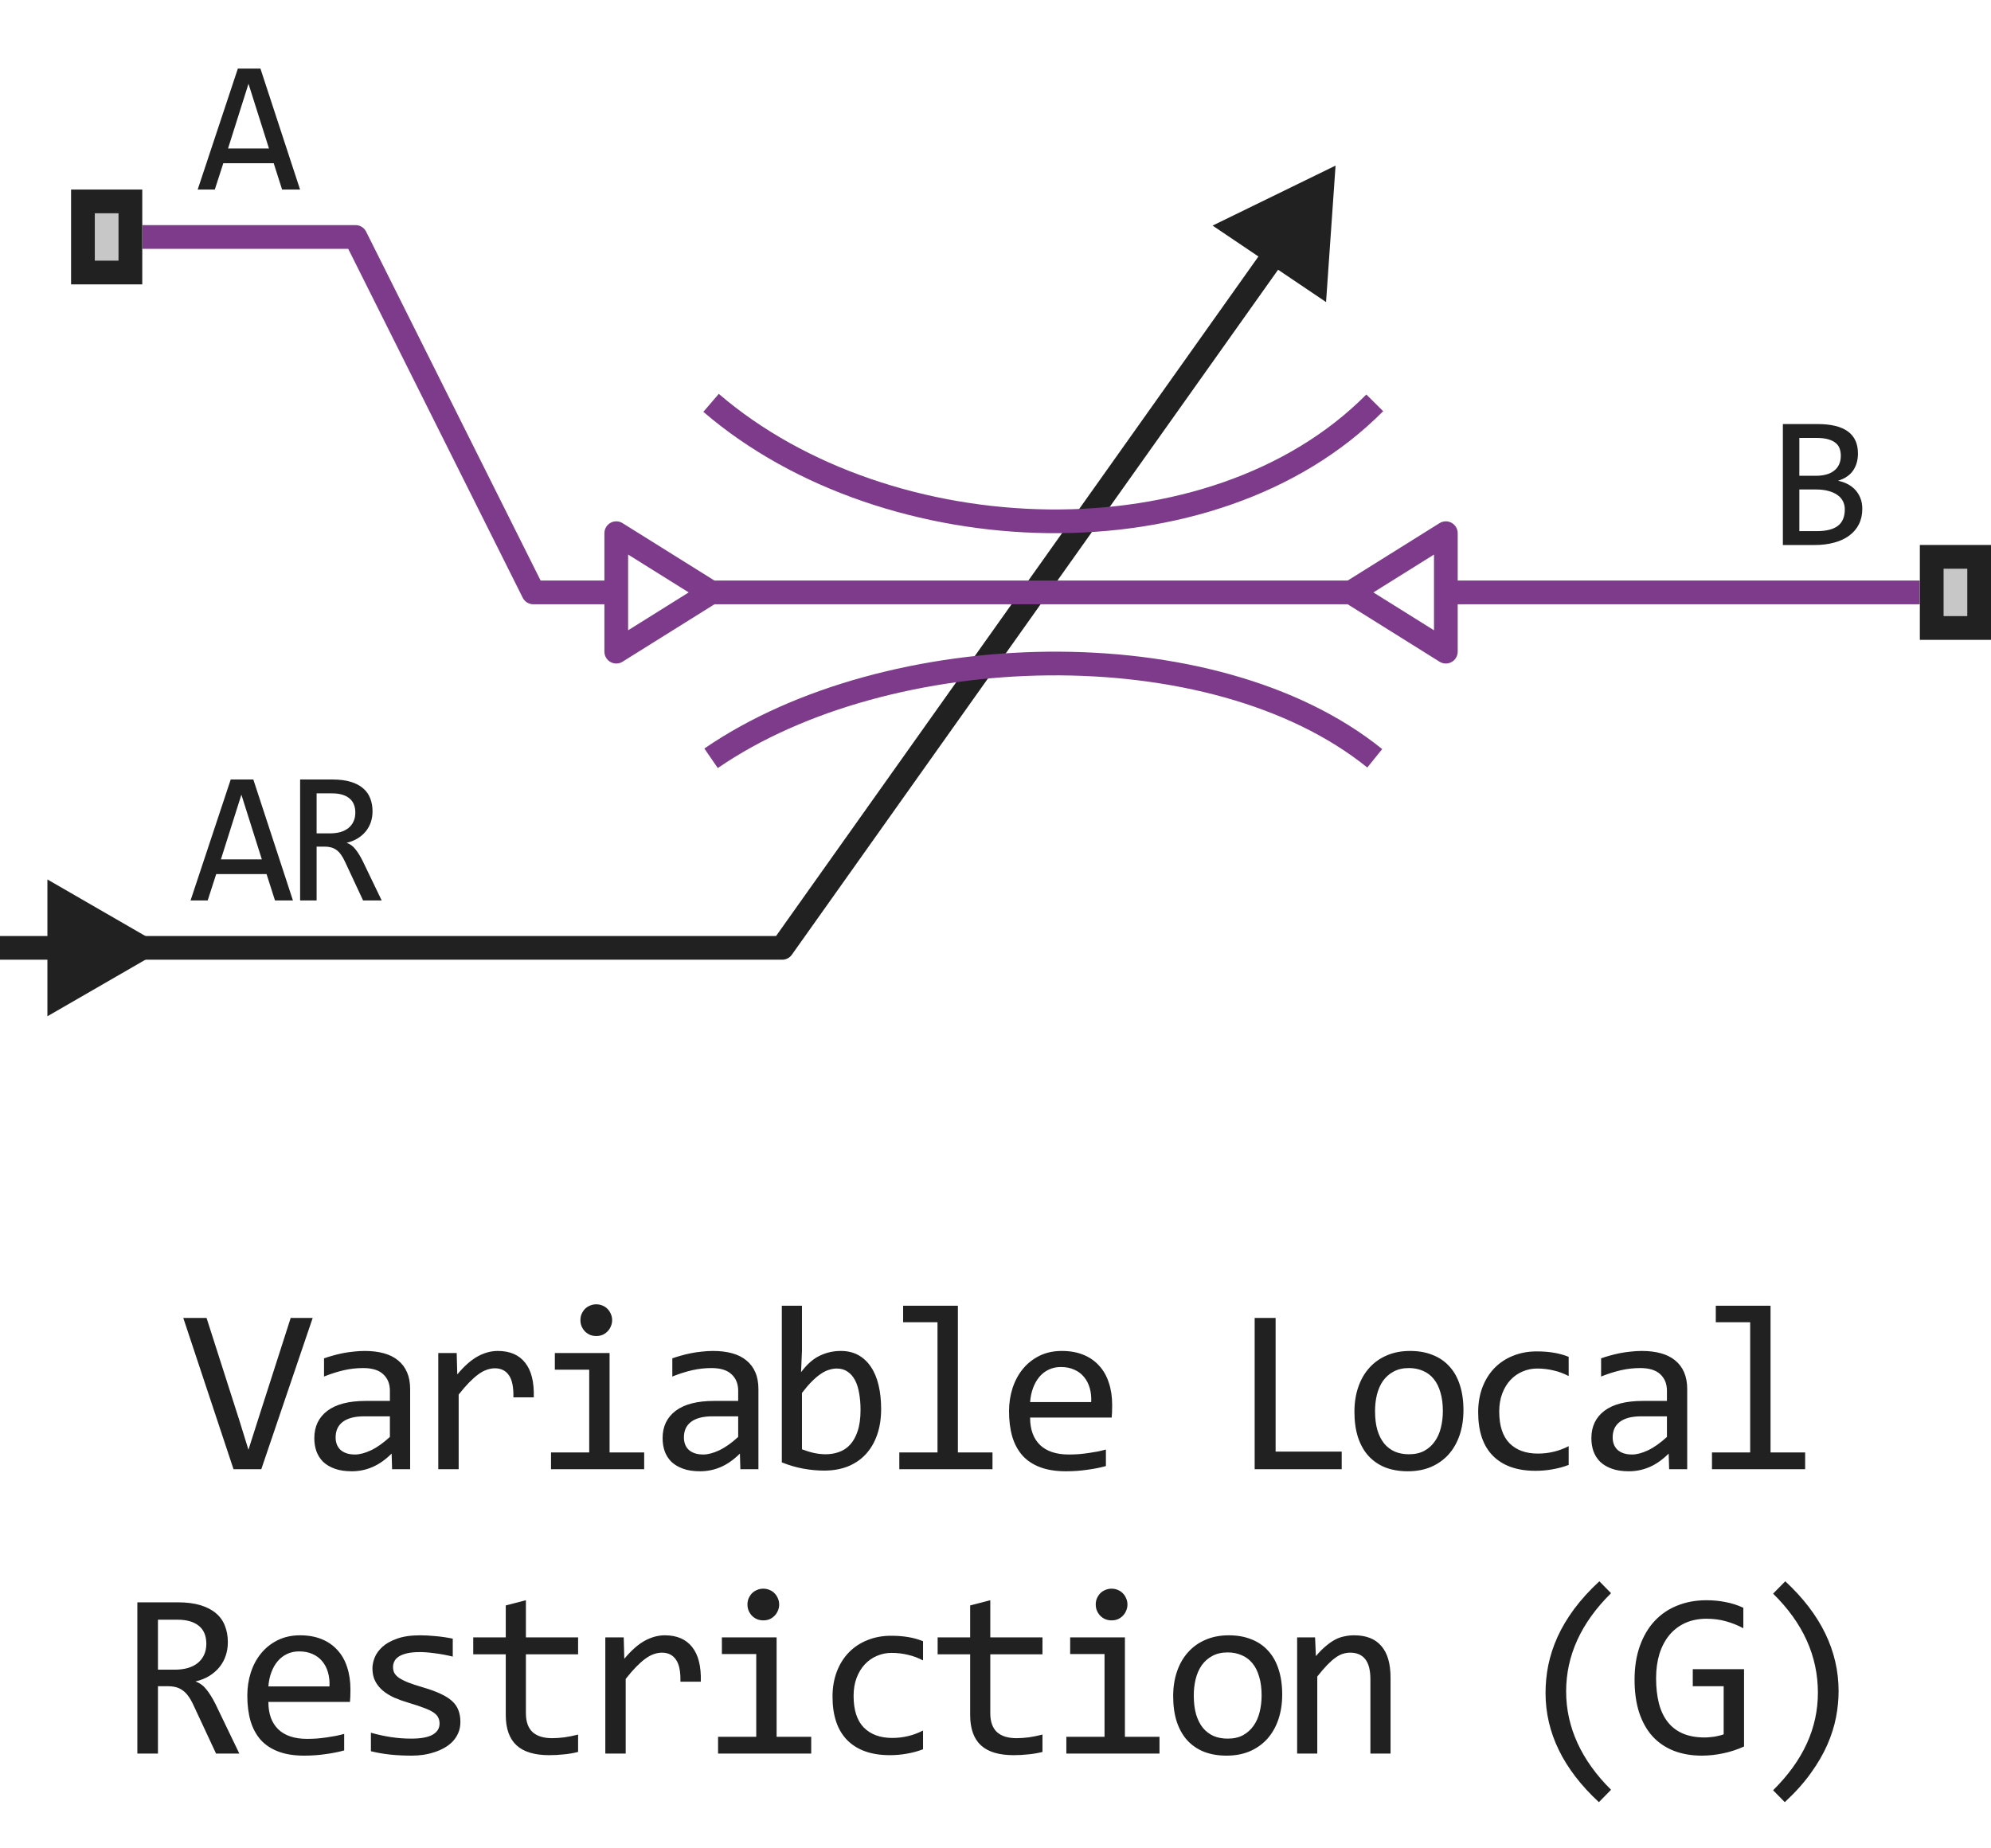 <svg width="84" height="78" viewBox="0 0 84 78" fill="none" xmlns="http://www.w3.org/2000/svg">
<path d="M6 40H33L55 9" stroke="#212121" stroke-linejoin="round"/>
<path d="M56.347 6.988L51.159 9.52L55.946 12.747L56.347 6.988Z" fill="#212121"/>
<path d="M30 17C37.467 23.418 51.156 23.911 58 17M30 32C37.467 26.866 51.156 26.471 58 32M61 25H81M61 25V27.5L57 25M61 25V22.5L57 25M6 10H15L22.5 25H26M57 25H30M30 25L26 27.5V25M30 25L26 22.5V25" stroke="#7E3B8B" stroke-linejoin="round"/>
<path d="M12.66 8H11.902L11.547 6.887H9.422L9.062 8H8.34L10.035 2.895H10.988L12.66 8ZM11.348 6.266L10.484 3.535L9.621 6.266H11.348Z" fill="#212121"/>
<path d="M12.359 38H11.602L11.246 36.887H9.121L8.762 38H8.039L9.734 32.895H10.688L12.359 38ZM11.047 36.266L10.184 33.535L9.32 36.266H11.047ZM16.104 38H15.319L14.557 36.367C14.5 36.242 14.441 36.139 14.381 36.059C14.321 35.975 14.256 35.91 14.186 35.863C14.118 35.814 14.043 35.779 13.959 35.758C13.879 35.737 13.787 35.727 13.686 35.727H13.358V38H12.662V32.895H14.03C14.327 32.895 14.582 32.927 14.795 32.992C15.009 33.057 15.183 33.148 15.319 33.266C15.457 33.383 15.557 33.525 15.62 33.691C15.685 33.855 15.717 34.038 15.717 34.238C15.717 34.397 15.694 34.548 15.647 34.691C15.6 34.832 15.53 34.961 15.436 35.078C15.345 35.193 15.23 35.293 15.092 35.379C14.957 35.462 14.8 35.525 14.623 35.566C14.767 35.616 14.888 35.703 14.987 35.828C15.088 35.95 15.191 36.115 15.295 36.32L16.104 38ZM14.991 34.297C14.991 34.023 14.905 33.819 14.733 33.684C14.563 33.548 14.324 33.48 14.014 33.48H13.358V35.168H13.92C14.084 35.168 14.232 35.15 14.362 35.113C14.495 35.074 14.607 35.018 14.698 34.945C14.791 34.87 14.863 34.779 14.912 34.672C14.965 34.562 14.991 34.438 14.991 34.297Z" fill="#212121"/>
<path d="M78.57 21.473C78.57 21.717 78.522 21.935 78.426 22.125C78.332 22.312 78.197 22.471 78.019 22.602C77.845 22.732 77.633 22.831 77.383 22.898C77.135 22.966 76.859 23 76.555 23H75.219V17.895H76.68C77.818 17.895 78.387 18.309 78.387 19.137C78.387 19.413 78.32 19.65 78.188 19.848C78.057 20.046 77.844 20.193 77.547 20.289C77.685 20.315 77.815 20.359 77.938 20.422C78.062 20.484 78.172 20.565 78.266 20.664C78.359 20.763 78.434 20.88 78.488 21.016C78.543 21.151 78.57 21.303 78.57 21.473ZM77.664 19.23C77.664 19.126 77.648 19.029 77.617 18.938C77.586 18.844 77.531 18.764 77.453 18.699C77.375 18.631 77.269 18.578 77.137 18.539C77.004 18.5 76.836 18.48 76.633 18.48H75.914V20.078H76.609C76.768 20.078 76.912 20.061 77.039 20.027C77.169 19.994 77.28 19.941 77.371 19.871C77.465 19.801 77.537 19.713 77.586 19.609C77.638 19.503 77.664 19.376 77.664 19.23ZM77.832 21.496C77.832 21.366 77.805 21.249 77.75 21.145C77.695 21.04 77.616 20.953 77.512 20.883C77.408 20.81 77.28 20.754 77.129 20.715C76.981 20.676 76.812 20.656 76.625 20.656H75.914V22.414H76.648C77.047 22.414 77.344 22.34 77.539 22.191C77.734 22.043 77.832 21.811 77.832 21.496Z" fill="#212121"/>
<path d="M3 12V8H6V12H3Z" fill="#C7C7C7"/>
<path fill-rule="evenodd" clip-rule="evenodd" d="M4 9V11H5V9H4ZM3 12H6V8H3V12Z" fill="#212121"/>
<path d="M7 40L2 37.113V42.887L7 40ZM2.5 39.5H0V40.5H2.5V39.5Z" fill="#212121"/>
<path d="M81 27V23H84V27H81Z" fill="#C7C7C7"/>
<path fill-rule="evenodd" clip-rule="evenodd" d="M82 24V26H83V24H82ZM81 27H84V23H81V27Z" fill="#212121"/>
<path d="M13.192 55.618L11.024 62H9.852L7.733 55.618H8.715L10.092 59.92L10.482 61.18L10.883 59.92L12.264 55.618H13.192ZM16.542 62L16.523 61.341C16.256 61.605 15.984 61.795 15.707 61.912C15.434 62.029 15.146 62.088 14.843 62.088C14.563 62.088 14.324 62.052 14.125 61.98C13.927 61.909 13.762 61.811 13.632 61.688C13.505 61.56 13.411 61.412 13.349 61.243C13.29 61.074 13.261 60.89 13.261 60.691C13.261 60.2 13.443 59.816 13.808 59.539C14.176 59.259 14.718 59.119 15.434 59.119H16.45V58.69C16.45 58.4 16.357 58.169 16.171 57.996C15.986 57.82 15.703 57.732 15.322 57.732C15.045 57.732 14.771 57.763 14.501 57.825C14.234 57.887 13.958 57.975 13.671 58.089V57.322C13.779 57.283 13.898 57.246 14.028 57.21C14.161 57.171 14.301 57.137 14.448 57.107C14.594 57.078 14.747 57.055 14.907 57.039C15.066 57.02 15.227 57.01 15.39 57.01C15.686 57.01 15.953 57.042 16.191 57.107C16.428 57.172 16.629 57.272 16.791 57.405C16.957 57.539 17.084 57.706 17.172 57.908C17.26 58.11 17.304 58.348 17.304 58.621V62H16.542ZM16.45 59.769H15.37C15.159 59.769 14.977 59.79 14.824 59.832C14.671 59.874 14.545 59.935 14.448 60.013C14.35 60.091 14.277 60.185 14.228 60.296C14.182 60.403 14.16 60.525 14.16 60.662C14.16 60.757 14.174 60.848 14.204 60.935C14.233 61.02 14.28 61.097 14.345 61.165C14.41 61.23 14.495 61.282 14.599 61.321C14.703 61.36 14.83 61.38 14.98 61.38C15.175 61.38 15.398 61.321 15.649 61.204C15.903 61.084 16.17 60.895 16.45 60.638V59.769ZM18.491 57.098H19.268L19.292 58.001C19.582 57.653 19.866 57.4 20.146 57.244C20.43 57.088 20.715 57.01 21.001 57.01C21.509 57.01 21.893 57.174 22.153 57.503C22.417 57.832 22.539 58.32 22.52 58.968H21.66C21.67 58.538 21.606 58.227 21.47 58.035C21.336 57.84 21.139 57.742 20.879 57.742C20.765 57.742 20.649 57.763 20.532 57.806C20.418 57.845 20.299 57.91 20.176 58.001C20.055 58.089 19.927 58.203 19.79 58.343C19.653 58.483 19.507 58.652 19.351 58.851V62H18.491V57.098ZM24.859 57.801H23.409V57.098H25.718V61.292H27.178V62H23.248V61.292H24.859V57.801ZM25.157 55.042C25.251 55.042 25.339 55.06 25.421 55.096C25.502 55.128 25.572 55.175 25.631 55.237C25.692 55.299 25.739 55.371 25.772 55.452C25.808 55.53 25.826 55.617 25.826 55.711C25.826 55.802 25.808 55.888 25.772 55.97C25.739 56.051 25.692 56.123 25.631 56.185C25.572 56.246 25.502 56.295 25.421 56.331C25.339 56.364 25.251 56.38 25.157 56.38C25.062 56.38 24.974 56.364 24.893 56.331C24.812 56.295 24.74 56.246 24.678 56.185C24.62 56.123 24.573 56.051 24.537 55.97C24.504 55.888 24.488 55.802 24.488 55.711C24.488 55.617 24.504 55.53 24.537 55.452C24.573 55.371 24.62 55.299 24.678 55.237C24.74 55.175 24.812 55.128 24.893 55.096C24.974 55.06 25.062 55.042 25.157 55.042ZM31.236 62L31.217 61.341C30.95 61.605 30.678 61.795 30.402 61.912C30.128 62.029 29.84 62.088 29.537 62.088C29.257 62.088 29.018 62.052 28.82 61.98C28.621 61.909 28.457 61.811 28.326 61.688C28.199 61.56 28.105 61.412 28.043 61.243C27.985 61.074 27.955 60.89 27.955 60.691C27.955 60.2 28.138 59.816 28.502 59.539C28.87 59.259 29.412 59.119 30.128 59.119H31.144V58.69C31.144 58.4 31.051 58.169 30.865 57.996C30.68 57.82 30.397 57.732 30.016 57.732C29.739 57.732 29.466 57.763 29.195 57.825C28.929 57.887 28.652 57.975 28.365 58.089V57.322C28.473 57.283 28.592 57.246 28.722 57.21C28.855 57.171 28.995 57.137 29.142 57.107C29.288 57.078 29.441 57.055 29.601 57.039C29.76 57.02 29.921 57.01 30.084 57.01C30.38 57.01 30.647 57.042 30.885 57.107C31.123 57.172 31.323 57.272 31.485 57.405C31.652 57.539 31.779 57.706 31.866 57.908C31.954 58.11 31.998 58.348 31.998 58.621V62H31.236ZM31.144 59.769H30.065C29.853 59.769 29.671 59.79 29.518 59.832C29.365 59.874 29.239 59.935 29.142 60.013C29.044 60.091 28.971 60.185 28.922 60.296C28.877 60.403 28.854 60.525 28.854 60.662C28.854 60.757 28.868 60.848 28.898 60.935C28.927 61.02 28.974 61.097 29.039 61.165C29.104 61.23 29.189 61.282 29.293 61.321C29.397 61.36 29.524 61.38 29.674 61.38C29.869 61.38 30.092 61.321 30.343 61.204C30.597 61.084 30.864 60.895 31.144 60.638V59.769ZM37.175 59.461C37.175 59.868 37.118 60.232 37.004 60.555C36.893 60.874 36.733 61.145 36.525 61.37C36.32 61.592 36.069 61.762 35.773 61.883C35.477 62 35.143 62.059 34.772 62.059C34.483 62.059 34.186 62.031 33.884 61.976C33.581 61.92 33.281 61.832 32.985 61.712V55.101H33.835V57L33.796 57.908C34.04 57.579 34.3 57.348 34.577 57.215C34.857 57.078 35.156 57.01 35.475 57.01C35.755 57.01 36.001 57.068 36.213 57.185C36.424 57.303 36.602 57.469 36.745 57.684C36.888 57.895 36.996 58.152 37.067 58.455C37.139 58.755 37.175 59.09 37.175 59.461ZM36.306 59.5C36.306 59.243 36.286 59.007 36.247 58.792C36.211 58.577 36.153 58.393 36.071 58.24C35.99 58.087 35.886 57.968 35.759 57.884C35.632 57.796 35.48 57.752 35.304 57.752C35.197 57.752 35.088 57.77 34.977 57.806C34.867 57.838 34.751 57.895 34.631 57.977C34.514 58.055 34.388 58.16 34.255 58.294C34.124 58.424 33.984 58.587 33.835 58.782V61.16C34.001 61.225 34.17 61.277 34.343 61.316C34.515 61.352 34.679 61.37 34.836 61.37C35.031 61.37 35.217 61.339 35.392 61.277C35.571 61.215 35.728 61.113 35.861 60.97C35.998 60.823 36.105 60.631 36.183 60.394C36.265 60.153 36.306 59.855 36.306 59.5ZM39.553 55.799H38.103V55.101H40.413V61.292H41.873V62H37.942V61.292H39.553V55.799ZM46.922 59.29C46.922 59.41 46.92 59.511 46.917 59.593C46.914 59.674 46.909 59.751 46.902 59.822H43.46C43.46 60.324 43.6 60.709 43.88 60.98C44.16 61.246 44.563 61.38 45.091 61.38C45.234 61.38 45.377 61.375 45.52 61.365C45.664 61.352 45.802 61.336 45.935 61.316C46.069 61.297 46.196 61.276 46.316 61.253C46.44 61.227 46.554 61.199 46.658 61.17V61.868C46.427 61.933 46.165 61.985 45.872 62.024C45.582 62.067 45.281 62.088 44.969 62.088C44.549 62.088 44.188 62.031 43.885 61.917C43.582 61.803 43.333 61.639 43.138 61.424C42.946 61.206 42.802 60.94 42.708 60.628C42.617 60.312 42.571 59.956 42.571 59.559C42.571 59.214 42.62 58.888 42.718 58.582C42.819 58.273 42.964 58.003 43.152 57.772C43.344 57.537 43.579 57.352 43.855 57.215C44.132 57.078 44.446 57.01 44.798 57.01C45.14 57.01 45.442 57.063 45.706 57.171C45.97 57.278 46.191 57.431 46.37 57.63C46.552 57.825 46.689 58.065 46.78 58.348C46.875 58.628 46.922 58.942 46.922 59.29ZM46.038 59.168C46.048 58.95 46.027 58.751 45.975 58.572C45.922 58.39 45.841 58.234 45.73 58.103C45.623 57.973 45.488 57.872 45.325 57.801C45.162 57.726 44.974 57.688 44.759 57.688C44.573 57.688 44.404 57.724 44.251 57.796C44.098 57.867 43.966 57.968 43.855 58.099C43.745 58.229 43.655 58.385 43.587 58.567C43.519 58.75 43.476 58.95 43.46 59.168H46.038ZM56.606 62H52.934V55.618H53.818V61.258H56.606V62ZM61.743 59.51C61.743 59.891 61.689 60.241 61.582 60.56C61.474 60.875 61.32 61.147 61.118 61.375C60.916 61.6 60.67 61.775 60.381 61.902C60.091 62.026 59.762 62.088 59.394 62.088C59.043 62.088 58.727 62.034 58.447 61.927C58.17 61.816 57.934 61.655 57.739 61.443C57.547 61.232 57.399 60.97 57.295 60.657C57.194 60.345 57.143 59.985 57.143 59.578C57.143 59.197 57.197 58.851 57.304 58.538C57.412 58.222 57.566 57.952 57.768 57.727C57.97 57.5 58.216 57.324 58.506 57.2C58.795 57.073 59.124 57.01 59.492 57.01C59.844 57.01 60.158 57.065 60.434 57.176C60.714 57.283 60.95 57.443 61.142 57.654C61.338 57.863 61.486 58.123 61.587 58.435C61.691 58.748 61.743 59.106 61.743 59.51ZM60.874 59.549C60.874 59.246 60.84 58.982 60.771 58.758C60.706 58.53 60.612 58.341 60.488 58.191C60.364 58.038 60.213 57.925 60.034 57.85C59.858 57.772 59.661 57.732 59.443 57.732C59.189 57.732 58.971 57.783 58.789 57.884C58.61 57.981 58.462 58.113 58.344 58.279C58.231 58.445 58.146 58.639 58.091 58.86C58.038 59.078 58.013 59.308 58.013 59.549C58.013 59.852 58.045 60.117 58.11 60.345C58.178 60.573 58.275 60.763 58.398 60.916C58.522 61.066 58.672 61.18 58.847 61.258C59.023 61.333 59.222 61.37 59.443 61.37C59.697 61.37 59.913 61.321 60.093 61.224C60.275 61.123 60.423 60.989 60.537 60.823C60.654 60.657 60.739 60.465 60.791 60.247C60.846 60.026 60.874 59.793 60.874 59.549ZM66.182 61.819C65.961 61.904 65.733 61.966 65.498 62.005C65.267 62.047 65.028 62.068 64.781 62.068C64.006 62.068 63.409 61.858 62.989 61.438C62.572 61.019 62.364 60.405 62.364 59.598C62.364 59.21 62.424 58.859 62.544 58.543C62.665 58.227 62.834 57.957 63.052 57.732C63.27 57.508 63.531 57.335 63.833 57.215C64.136 57.091 64.47 57.029 64.834 57.029C65.088 57.029 65.326 57.047 65.547 57.083C65.769 57.119 65.98 57.177 66.182 57.259V58.069C65.97 57.959 65.754 57.879 65.533 57.83C65.314 57.778 65.088 57.752 64.854 57.752C64.636 57.752 64.429 57.794 64.234 57.879C64.042 57.96 63.873 58.079 63.726 58.235C63.58 58.392 63.464 58.582 63.379 58.807C63.295 59.031 63.252 59.285 63.252 59.568C63.252 60.161 63.396 60.605 63.682 60.901C63.972 61.194 64.372 61.341 64.883 61.341C65.114 61.341 65.337 61.315 65.552 61.263C65.77 61.211 65.98 61.133 66.182 61.028V61.819ZM70.421 62L70.401 61.341C70.134 61.605 69.863 61.795 69.586 61.912C69.312 62.029 69.024 62.088 68.722 62.088C68.442 62.088 68.203 62.052 68.004 61.98C67.805 61.909 67.641 61.811 67.511 61.688C67.384 61.56 67.289 61.412 67.228 61.243C67.169 61.074 67.14 60.89 67.14 60.691C67.14 60.2 67.322 59.816 67.686 59.539C68.054 59.259 68.596 59.119 69.312 59.119H70.328V58.69C70.328 58.4 70.235 58.169 70.05 57.996C69.864 57.82 69.581 57.732 69.2 57.732C68.924 57.732 68.65 57.763 68.38 57.825C68.113 57.887 67.836 57.975 67.55 58.089V57.322C67.657 57.283 67.776 57.246 67.906 57.21C68.04 57.171 68.18 57.137 68.326 57.107C68.473 57.078 68.626 57.055 68.785 57.039C68.945 57.02 69.106 57.01 69.269 57.01C69.565 57.01 69.832 57.042 70.069 57.107C70.307 57.172 70.507 57.272 70.67 57.405C70.836 57.539 70.963 57.706 71.051 57.908C71.139 58.11 71.183 58.348 71.183 58.621V62H70.421ZM70.328 59.769H69.249C69.037 59.769 68.855 59.79 68.702 59.832C68.549 59.874 68.424 59.935 68.326 60.013C68.228 60.091 68.155 60.185 68.106 60.296C68.061 60.403 68.038 60.525 68.038 60.662C68.038 60.757 68.053 60.848 68.082 60.935C68.111 61.02 68.159 61.097 68.224 61.165C68.289 61.23 68.373 61.282 68.478 61.321C68.582 61.36 68.709 61.38 68.858 61.38C69.054 61.38 69.277 61.321 69.527 61.204C69.781 61.084 70.048 60.895 70.328 60.638V59.769ZM73.84 55.799H72.389V55.101H74.699V61.292H76.159V62H72.228V61.292H73.84V55.799ZM10.097 74H9.115L8.163 71.959C8.091 71.803 8.018 71.674 7.943 71.573C7.868 71.469 7.787 71.388 7.699 71.329C7.614 71.267 7.52 71.223 7.416 71.197C7.315 71.171 7.201 71.158 7.074 71.158H6.664V74H5.795V67.618H7.504C7.875 67.618 8.194 67.659 8.461 67.74C8.728 67.822 8.946 67.936 9.115 68.082C9.288 68.228 9.413 68.406 9.491 68.614C9.572 68.819 9.613 69.047 9.613 69.298C9.613 69.496 9.584 69.685 9.525 69.864C9.467 70.04 9.379 70.201 9.262 70.348C9.148 70.491 9.004 70.616 8.832 70.724C8.663 70.828 8.467 70.906 8.246 70.958C8.425 71.02 8.576 71.129 8.7 71.285C8.827 71.438 8.956 71.643 9.086 71.9L10.097 74ZM8.705 69.371C8.705 69.029 8.597 68.774 8.383 68.605C8.171 68.435 7.872 68.351 7.484 68.351H6.664V70.46H7.367C7.572 70.46 7.756 70.437 7.919 70.392C8.085 70.343 8.225 70.273 8.339 70.182C8.456 70.087 8.545 69.973 8.607 69.84C8.672 69.703 8.705 69.547 8.705 69.371ZM14.785 71.29C14.785 71.41 14.783 71.511 14.78 71.593C14.776 71.674 14.771 71.751 14.765 71.822H11.323C11.323 72.324 11.463 72.709 11.743 72.98C12.023 73.246 12.426 73.38 12.954 73.38C13.097 73.38 13.24 73.375 13.383 73.365C13.526 73.352 13.665 73.336 13.798 73.316C13.932 73.297 14.059 73.276 14.179 73.253C14.303 73.227 14.417 73.199 14.521 73.17V73.868C14.29 73.933 14.028 73.985 13.735 74.024C13.445 74.067 13.144 74.088 12.831 74.088C12.412 74.088 12.05 74.031 11.748 73.917C11.445 73.803 11.196 73.639 11 73.424C10.808 73.206 10.665 72.94 10.571 72.628C10.48 72.312 10.434 71.956 10.434 71.559C10.434 71.213 10.483 70.888 10.581 70.582C10.681 70.273 10.826 70.003 11.015 69.772C11.207 69.537 11.441 69.352 11.718 69.215C11.995 69.078 12.309 69.01 12.661 69.01C13.002 69.01 13.305 69.064 13.569 69.171C13.832 69.278 14.054 69.431 14.233 69.63C14.415 69.825 14.552 70.064 14.643 70.348C14.737 70.628 14.785 70.942 14.785 71.29ZM13.901 71.168C13.911 70.95 13.889 70.751 13.837 70.572C13.785 70.39 13.704 70.234 13.593 70.103C13.486 69.973 13.351 69.872 13.188 69.801C13.025 69.726 12.836 69.689 12.621 69.689C12.436 69.689 12.267 69.724 12.114 69.796C11.961 69.868 11.829 69.968 11.718 70.099C11.607 70.229 11.518 70.385 11.45 70.567C11.381 70.75 11.339 70.95 11.323 71.168H13.901ZM19.424 72.662C19.424 72.835 19.395 72.989 19.336 73.126C19.277 73.263 19.198 73.385 19.097 73.492C18.996 73.596 18.879 73.686 18.745 73.761C18.612 73.836 18.468 73.897 18.315 73.946C18.166 73.995 18.011 74.031 17.852 74.054C17.692 74.076 17.536 74.088 17.383 74.088C17.051 74.088 16.745 74.073 16.465 74.044C16.188 74.015 15.916 73.967 15.649 73.902V73.121C15.936 73.203 16.221 73.264 16.504 73.307C16.787 73.349 17.069 73.37 17.349 73.37C17.756 73.37 18.057 73.315 18.252 73.204C18.447 73.093 18.545 72.936 18.545 72.731C18.545 72.643 18.529 72.564 18.496 72.496C18.467 72.424 18.412 72.358 18.33 72.296C18.249 72.231 18.122 72.164 17.949 72.096C17.78 72.027 17.547 71.949 17.251 71.861C17.03 71.796 16.825 71.723 16.636 71.642C16.45 71.557 16.289 71.458 16.152 71.344C16.016 71.23 15.908 71.096 15.83 70.943C15.752 70.79 15.713 70.61 15.713 70.401C15.713 70.265 15.744 70.115 15.806 69.952C15.871 69.789 15.98 69.638 16.133 69.498C16.286 69.358 16.492 69.243 16.753 69.151C17.013 69.057 17.339 69.01 17.73 69.01C17.922 69.01 18.135 69.021 18.369 69.044C18.604 69.064 18.848 69.099 19.102 69.151V69.908C18.835 69.843 18.581 69.796 18.34 69.767C18.102 69.734 17.895 69.718 17.72 69.718C17.508 69.718 17.329 69.734 17.183 69.767C17.039 69.799 16.922 69.845 16.831 69.903C16.743 69.959 16.68 70.025 16.641 70.103C16.602 70.178 16.582 70.26 16.582 70.348C16.582 70.436 16.598 70.515 16.631 70.587C16.667 70.659 16.73 70.728 16.821 70.797C16.916 70.862 17.046 70.929 17.212 70.997C17.378 71.062 17.594 71.134 17.861 71.212C18.151 71.296 18.395 71.386 18.594 71.481C18.792 71.572 18.953 71.674 19.077 71.788C19.201 71.902 19.289 72.031 19.341 72.174C19.396 72.317 19.424 72.48 19.424 72.662ZM24.39 73.932C24.198 73.981 24 74.015 23.794 74.034C23.59 74.057 23.381 74.068 23.169 74.068C22.554 74.068 22.095 73.93 21.793 73.653C21.49 73.373 21.338 72.945 21.338 72.369V69.811H19.966V69.098H21.338V67.75L22.188 67.53V69.098H24.39V69.811H22.188V72.301C22.188 72.652 22.281 72.916 22.466 73.092C22.655 73.264 22.932 73.351 23.297 73.351C23.453 73.351 23.624 73.339 23.809 73.316C23.995 73.29 24.188 73.251 24.39 73.199V73.932ZM25.538 69.098H26.315L26.339 70.001C26.629 69.653 26.914 69.4 27.194 69.244C27.477 69.088 27.762 69.01 28.048 69.01C28.556 69.01 28.94 69.174 29.2 69.503C29.464 69.832 29.586 70.32 29.567 70.968H28.707C28.717 70.538 28.654 70.227 28.517 70.035C28.383 69.84 28.186 69.742 27.926 69.742C27.812 69.742 27.697 69.763 27.579 69.806C27.465 69.845 27.347 69.91 27.223 70.001C27.102 70.089 26.974 70.203 26.837 70.343C26.7 70.483 26.554 70.652 26.398 70.851V74H25.538V69.098ZM31.906 69.801H30.456V69.098H32.765V73.292H34.225V74H30.295V73.292H31.906V69.801ZM32.204 67.042C32.298 67.042 32.386 67.06 32.468 67.096C32.549 67.128 32.619 67.175 32.678 67.237C32.739 67.299 32.787 67.371 32.819 67.452C32.855 67.53 32.873 67.617 32.873 67.711C32.873 67.802 32.855 67.888 32.819 67.97C32.787 68.051 32.739 68.123 32.678 68.185C32.619 68.246 32.549 68.295 32.468 68.331C32.386 68.364 32.298 68.38 32.204 68.38C32.109 68.38 32.022 68.364 31.94 68.331C31.859 68.295 31.787 68.246 31.725 68.185C31.667 68.123 31.62 68.051 31.584 67.97C31.551 67.888 31.535 67.802 31.535 67.711C31.535 67.617 31.551 67.53 31.584 67.452C31.62 67.371 31.667 67.299 31.725 67.237C31.787 67.175 31.859 67.128 31.94 67.096C32.022 67.06 32.109 67.042 32.204 67.042ZM38.943 73.819C38.721 73.904 38.494 73.966 38.259 74.005C38.028 74.047 37.789 74.068 37.541 74.068C36.767 74.068 36.169 73.858 35.749 73.439C35.333 73.019 35.124 72.405 35.124 71.598C35.124 71.21 35.185 70.859 35.305 70.543C35.425 70.227 35.595 69.957 35.813 69.732C36.031 69.508 36.291 69.335 36.594 69.215C36.897 69.091 37.23 69.029 37.595 69.029C37.849 69.029 38.087 69.047 38.308 69.083C38.529 69.119 38.741 69.177 38.943 69.259V70.069C38.731 69.959 38.515 69.879 38.293 69.83C38.075 69.778 37.849 69.752 37.615 69.752C37.397 69.752 37.19 69.794 36.995 69.879C36.803 69.96 36.633 70.079 36.487 70.235C36.34 70.392 36.225 70.582 36.14 70.807C36.055 71.031 36.013 71.285 36.013 71.568C36.013 72.161 36.156 72.605 36.443 72.901C36.733 73.194 37.133 73.341 37.644 73.341C37.875 73.341 38.098 73.315 38.313 73.263C38.531 73.211 38.741 73.132 38.943 73.028V73.819ZM43.982 73.932C43.79 73.981 43.592 74.015 43.387 74.034C43.182 74.057 42.973 74.068 42.762 74.068C42.147 74.068 41.688 73.93 41.385 73.653C41.082 73.373 40.931 72.945 40.931 72.369V69.811H39.559V69.098H40.931V67.75L41.78 67.53V69.098H43.982V69.811H41.78V72.301C41.78 72.652 41.873 72.916 42.059 73.092C42.247 73.264 42.524 73.351 42.889 73.351C43.045 73.351 43.216 73.339 43.401 73.316C43.587 73.29 43.781 73.251 43.982 73.199V73.932ZM46.6 69.801H45.15V69.098H47.46V73.292H48.919V74H44.989V73.292H46.6V69.801ZM46.898 67.042C46.992 67.042 47.08 67.06 47.162 67.096C47.243 67.128 47.313 67.175 47.372 67.237C47.434 67.299 47.481 67.371 47.513 67.452C47.549 67.53 47.567 67.617 47.567 67.711C47.567 67.802 47.549 67.888 47.513 67.97C47.481 68.051 47.434 68.123 47.372 68.185C47.313 68.246 47.243 68.295 47.162 68.331C47.08 68.364 46.992 68.38 46.898 68.38C46.804 68.38 46.716 68.364 46.634 68.331C46.553 68.295 46.481 68.246 46.419 68.185C46.361 68.123 46.314 68.051 46.278 67.97C46.245 67.888 46.229 67.802 46.229 67.711C46.229 67.617 46.245 67.53 46.278 67.452C46.314 67.371 46.361 67.299 46.419 67.237C46.481 67.175 46.553 67.128 46.634 67.096C46.716 67.06 46.804 67.042 46.898 67.042ZM54.096 71.51C54.096 71.891 54.042 72.241 53.935 72.56C53.827 72.875 53.673 73.147 53.471 73.375C53.269 73.6 53.023 73.775 52.734 73.902C52.444 74.026 52.115 74.088 51.747 74.088C51.396 74.088 51.08 74.034 50.8 73.927C50.523 73.816 50.287 73.655 50.092 73.443C49.9 73.232 49.752 72.97 49.648 72.657C49.547 72.345 49.496 71.985 49.496 71.578C49.496 71.197 49.55 70.851 49.657 70.538C49.765 70.222 49.919 69.952 50.121 69.728C50.323 69.5 50.569 69.324 50.859 69.2C51.148 69.073 51.477 69.01 51.845 69.01C52.197 69.01 52.511 69.065 52.787 69.176C53.067 69.283 53.303 69.443 53.495 69.654C53.691 69.863 53.839 70.123 53.94 70.436C54.044 70.748 54.096 71.106 54.096 71.51ZM53.227 71.549C53.227 71.246 53.193 70.982 53.124 70.758C53.059 70.53 52.965 70.341 52.841 70.191C52.717 70.038 52.566 69.924 52.387 69.85C52.211 69.772 52.014 69.732 51.796 69.732C51.542 69.732 51.324 69.783 51.142 69.884C50.963 69.981 50.815 70.113 50.697 70.279C50.584 70.445 50.499 70.639 50.444 70.86C50.392 71.079 50.365 71.308 50.365 71.549C50.365 71.852 50.398 72.117 50.463 72.345C50.531 72.573 50.627 72.763 50.751 72.916C50.875 73.066 51.025 73.18 51.2 73.258C51.376 73.333 51.575 73.37 51.796 73.37C52.05 73.37 52.267 73.321 52.446 73.224C52.628 73.123 52.776 72.989 52.89 72.823C53.007 72.657 53.092 72.465 53.144 72.247C53.199 72.026 53.227 71.793 53.227 71.549ZM54.726 69.098H55.483L55.517 69.889C55.661 69.719 55.799 69.579 55.932 69.469C56.066 69.355 56.196 69.264 56.323 69.195C56.453 69.127 56.585 69.08 56.719 69.054C56.852 69.024 56.99 69.01 57.134 69.01C57.638 69.01 58.019 69.159 58.276 69.459C58.537 69.755 58.667 70.203 58.667 70.802V74H57.817V70.87C57.817 70.486 57.746 70.203 57.602 70.02C57.459 69.835 57.246 69.742 56.963 69.742C56.858 69.742 56.756 69.758 56.655 69.791C56.557 69.82 56.455 69.874 56.347 69.952C56.24 70.027 56.123 70.13 55.996 70.26C55.872 70.39 55.732 70.553 55.576 70.748V74H54.726V69.098ZM67.457 76.051C65.956 74.661 65.206 73.124 65.206 71.441C65.206 71.047 65.245 70.655 65.323 70.265C65.405 69.871 65.533 69.477 65.709 69.083C65.888 68.689 66.122 68.295 66.412 67.901C66.705 67.507 67.06 67.117 67.477 66.73L67.97 67.232C66.707 68.479 66.075 69.861 66.075 71.378C66.075 72.133 66.235 72.859 66.554 73.556C66.873 74.252 67.345 74.91 67.97 75.528L67.457 76.051ZM73.551 68.712C73.314 68.585 73.07 68.487 72.819 68.419C72.568 68.347 72.295 68.311 71.999 68.311C71.66 68.311 71.359 68.372 71.095 68.492C70.832 68.613 70.609 68.784 70.426 69.005C70.247 69.223 70.109 69.487 70.011 69.796C69.917 70.105 69.87 70.447 69.87 70.821C69.87 71.212 69.909 71.562 69.987 71.871C70.065 72.18 70.187 72.442 70.353 72.657C70.519 72.872 70.731 73.037 70.988 73.15C71.248 73.264 71.559 73.321 71.921 73.321C71.982 73.321 72.049 73.318 72.121 73.311C72.192 73.305 72.264 73.297 72.335 73.287C72.407 73.274 72.475 73.259 72.541 73.243C72.609 73.227 72.669 73.209 72.721 73.189V71.158H71.418V70.44H73.581V73.702C73.447 73.764 73.306 73.819 73.156 73.868C73.009 73.917 72.858 73.958 72.702 73.99C72.549 74.023 72.396 74.047 72.243 74.064C72.09 74.08 71.942 74.088 71.798 74.088C71.362 74.088 70.968 74.019 70.617 73.883C70.269 73.746 69.971 73.544 69.723 73.277C69.479 73.007 69.29 72.672 69.157 72.272C69.027 71.871 68.962 71.407 68.962 70.88C68.962 70.356 69.035 69.887 69.181 69.474C69.328 69.057 69.533 68.705 69.796 68.419C70.063 68.129 70.382 67.909 70.754 67.76C71.128 67.607 71.54 67.53 71.989 67.53C72.275 67.53 72.547 67.556 72.804 67.608C73.065 67.657 73.314 67.737 73.551 67.848V68.712ZM75.32 66.73C76.82 68.12 77.57 69.666 77.57 71.368C77.57 71.72 77.535 72.084 77.463 72.462C77.391 72.84 77.269 73.227 77.097 73.624C76.924 74.018 76.692 74.418 76.399 74.825C76.109 75.232 75.743 75.641 75.3 76.051L74.807 75.548C75.442 74.92 75.915 74.264 76.228 73.58C76.54 72.897 76.697 72.18 76.697 71.432C76.697 69.882 76.067 68.489 74.807 67.252L75.32 66.73Z" fill="#212121"/>
</svg>
